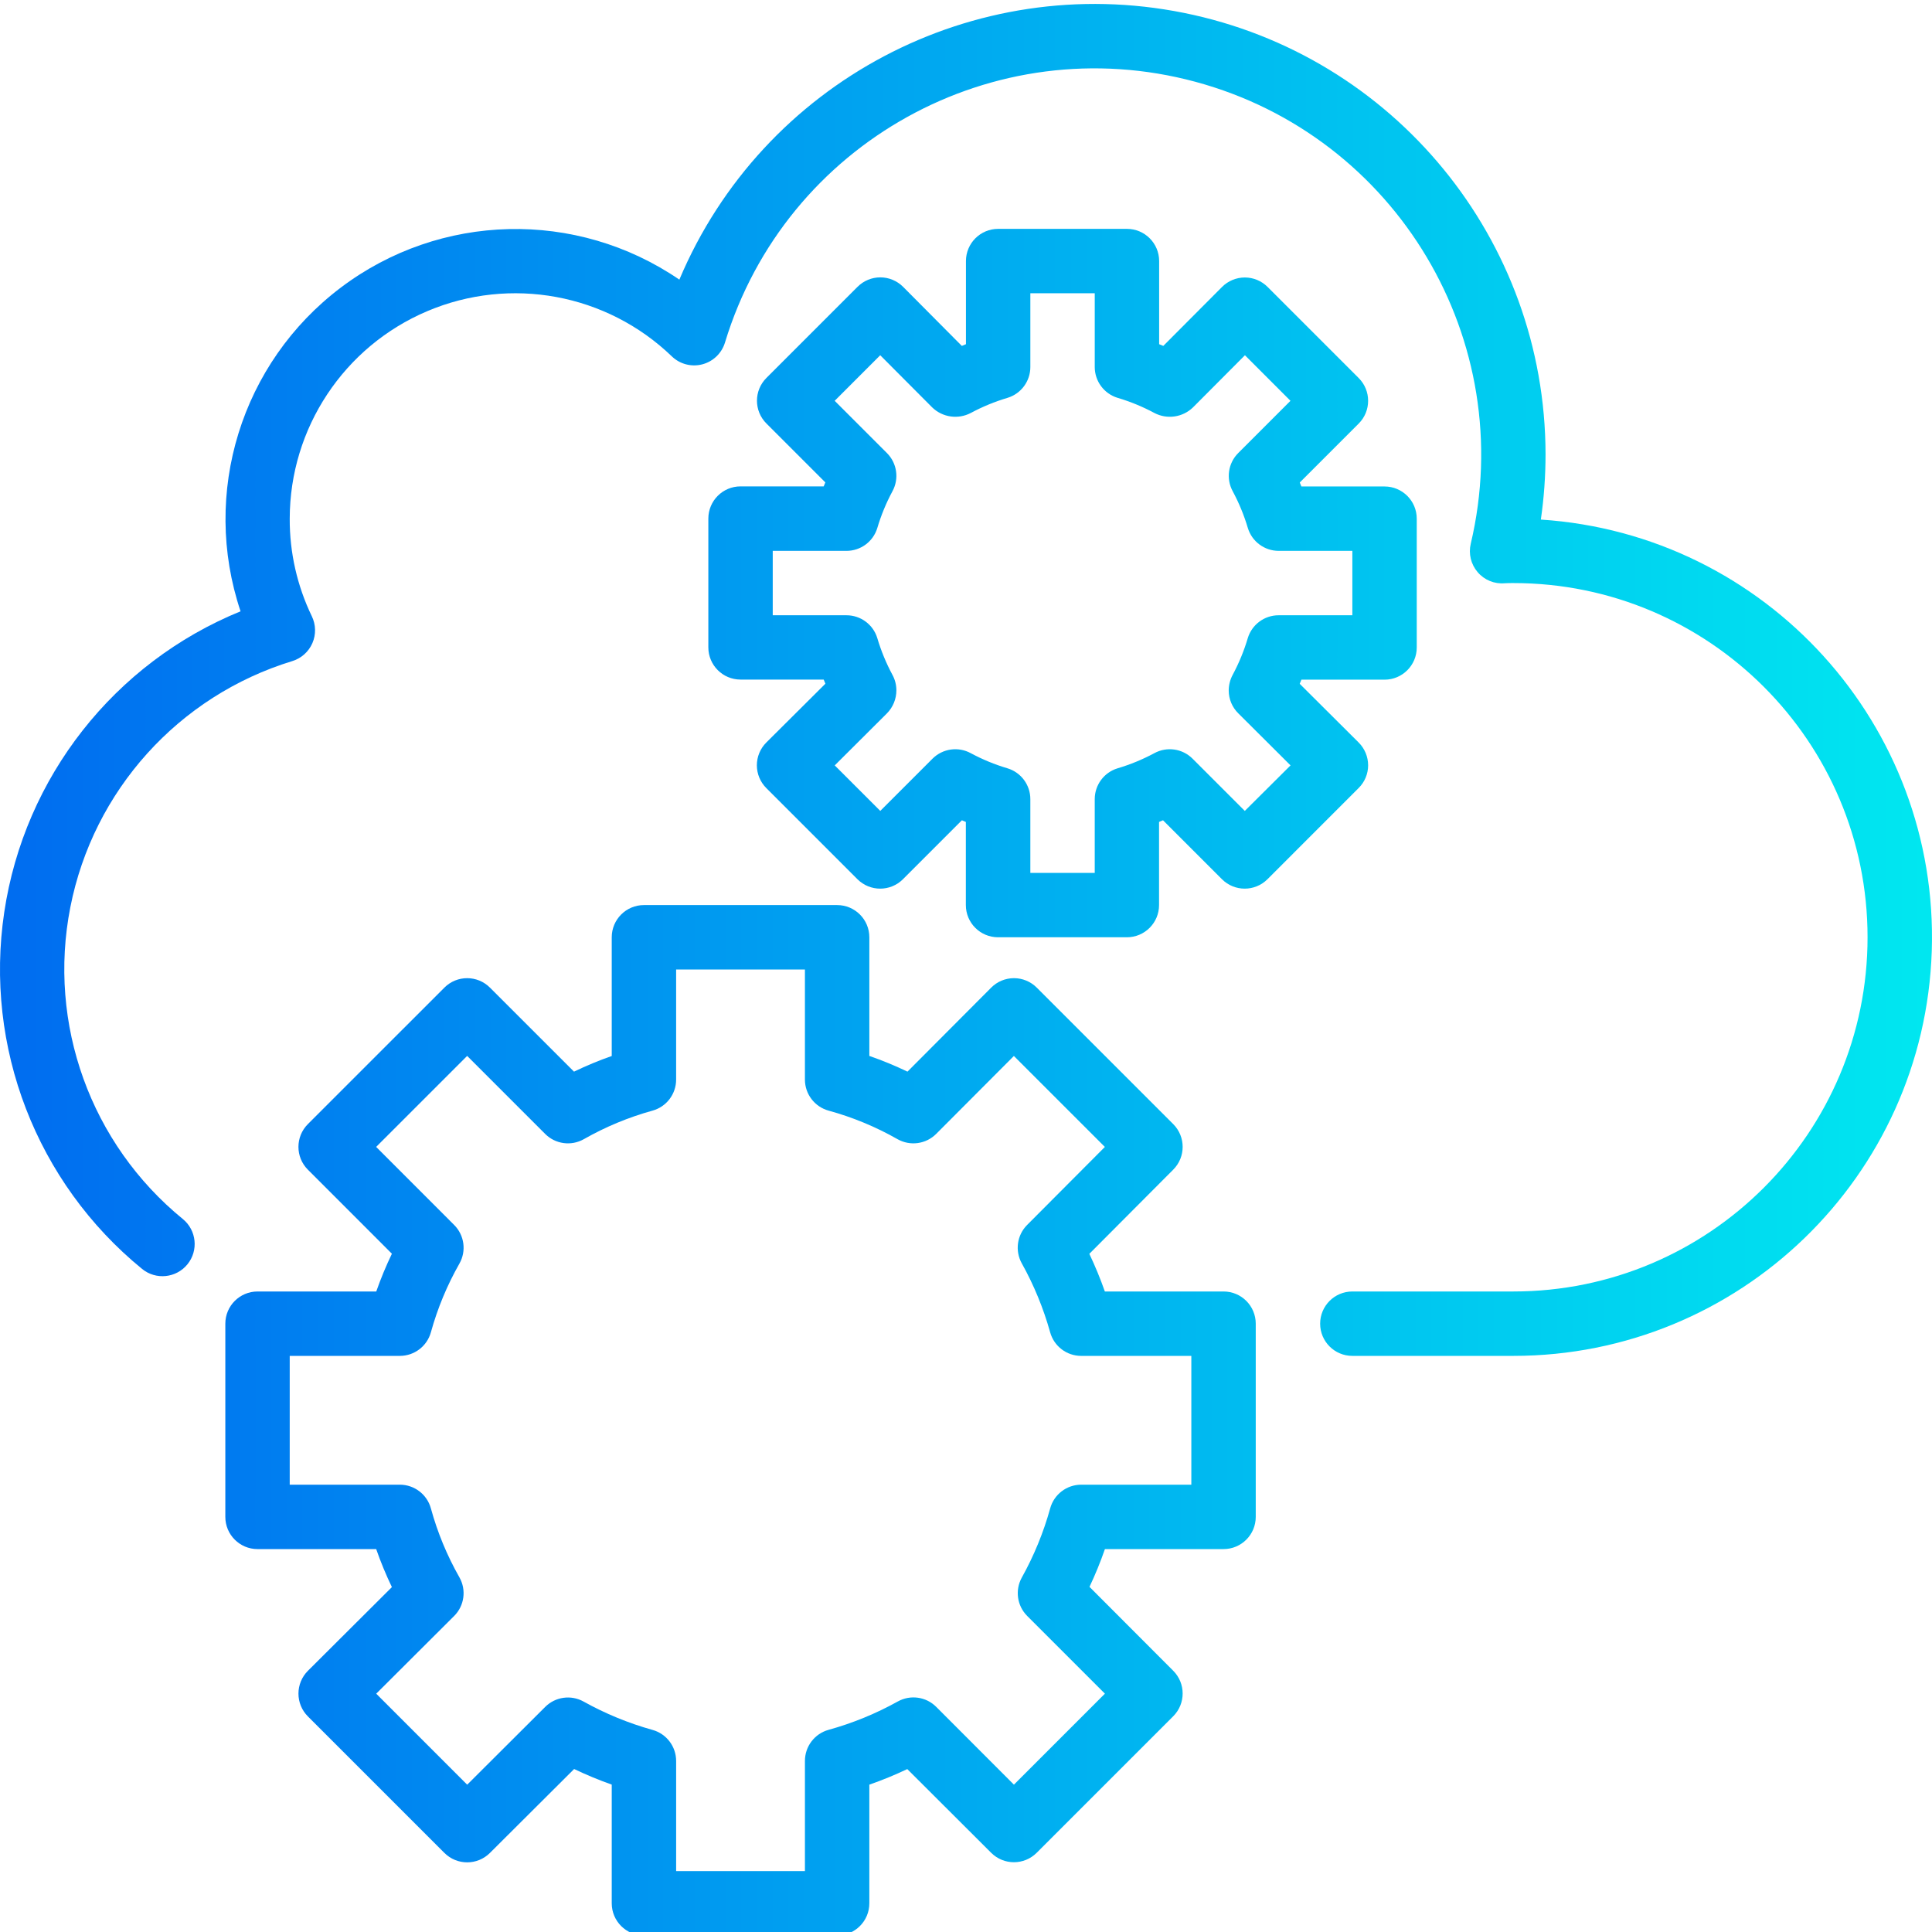 <svg height="479pt" viewBox="0 0 479.991 479" width="479pt" xmlns="http://www.w3.org/2000/svg" xmlns:xlink="http://www.w3.org/1999/xlink"><linearGradient id="a"><stop offset="0" stop-color="#006df0"/><stop offset="1" stop-color="#00e7f0"/></linearGradient><linearGradient id="b" gradientUnits="userSpaceOnUse" x1="3.061" x2="478.333" xlink:href="#a" y1="352.362" y2="352.362"/><linearGradient id="c" gradientUnits="userSpaceOnUse" x1="3.061" x2="478.333" xlink:href="#a" y1="168.362" y2="168.362"/><linearGradient id="d" gradientUnits="userSpaceOnUse" x1="3.061" x2="478.333" xlink:href="#a" y1="144.362" y2="144.362"/><path d="m303.98 320.363h-29.488c-1.117-3.184-2.406-6.305-3.855-9.352l20.848-20.922c3.117-3.121 3.117-8.18 0-11.305l-33.918-33.918c-1.5-1.5-3.535-2.344-5.656-2.344-2.125 0-4.16.848-5.656 2.352l-20.801 20.871c-3.082-1.48-6.242-2.781-9.473-3.902v-29.48c0-4.418-3.582-8-8-8h-48c-4.418 0-8 3.582-8 8v29.496c-3.195 1.117-6.324 2.418-9.375 3.887l-20.887-20.879c-3.125-3.125-8.191-3.125-11.312 0l-33.922 33.918c-3.121 3.125-3.121 8.188 0 11.312l20.879 20.887c-1.469 3.051-2.766 6.184-3.887 9.379h-29.496c-4.418 0-8 3.582-8 8v48c0 4.418 3.582 8 8 8h29.48c1.121 3.219 2.426 6.375 3.902 9.445l-20.871 20.801c-1.5 1.5-2.344 3.539-2.344 5.66 0 2.125.844 4.16 2.344 5.66l33.922 33.922c3.121 3.117 8.18 3.117 11.305 0l20.918-20.848c3.043 1.453 6.164 2.746 9.344 3.871v29.488c0 4.418 3.582 8 8 8h48c4.418 0 8-3.582 8-8v-29.473c3.211-1.121 6.355-2.41 9.426-3.871l20.84 20.797c3.121 3.125 8.188 3.125 11.312 0l33.918-33.918c3.125-3.125 3.125-8.188 0-11.312l-20.801-20.84c1.445-3.055 2.727-6.188 3.832-9.383h29.473c4.418 0 8-3.582 8-8v-48c0-4.418-3.582-8-8-8zm-8 48h-27.359c-3.602 0-6.762 2.41-7.711 5.887-1.66 5.988-4.027 11.762-7.051 17.191-1.727 3.125-1.18 7.016 1.344 9.535l19.305 19.305-22.605 22.609-19.305-19.328c-2.523-2.527-6.414-3.074-9.535-1.344-5.434 3.023-11.203 5.387-17.195 7.047-3.48.953-5.895 4.125-5.887 7.738v27.359h-32v-27.359c0-3.598-2.398-6.754-5.863-7.715-5.969-1.664-11.723-4.031-17.137-7.047-3.117-1.73-7.004-1.188-9.527 1.328l-19.383 19.328-22.602-22.609 19.359-19.305c2.547-2.539 3.082-6.469 1.312-9.598-3.066-5.391-5.445-11.141-7.086-17.121-.945-3.48-4.105-5.898-7.715-5.902h-27.359v-32h27.359c3.598 0 6.754-2.398 7.715-5.863 1.648-5.961 4.027-11.691 7.086-17.066 1.773-3.129 1.238-7.055-1.305-9.598l-19.383-19.395 22.609-22.605 19.383 19.383c2.543 2.543 6.469 3.078 9.602 1.305 5.371-3.059 11.102-5.441 17.062-7.09 3.469-.957 5.871-4.113 5.871-7.711v-27.359h32v27.359c.004 3.602 2.414 6.762 5.887 7.711 5.98 1.641 11.73 4.023 17.121 7.09 3.133 1.77 7.059 1.234 9.602-1.312l19.305-19.359 22.605 22.598-19.32 19.387c-2.516 2.523-3.055 6.41-1.328 9.527 3.02 5.414 5.383 11.164 7.051 17.137.961 3.469 4.121 5.867 7.719 5.863h27.359zm0 0" fill="url(#b)"/><path d="m382.812 128.586c.777-5.371 1.168-10.793 1.168-16.223-.062-53.273-37.645-99.133-89.867-109.66-52.223-10.527-104.633 17.188-125.332 66.273-25.562-17.477-59.434-16.676-84.141 2-24.703 18.672-34.719 51.039-24.875 80.402-31.379 12.812-53.688 41.211-58.707 74.734-5.02 33.52 7.992 67.207 34.242 88.648 3.426 2.797 8.465 2.285 11.262-1.141 2.793-3.422 2.281-8.465-1.141-11.258-22.895-18.688-33.641-48.461-27.949-77.461s26.891-52.508 55.148-61.156c2.234-.684 4.055-2.312 4.988-4.457.934-2.141.879-4.586-.141-6.688-3.648-7.555-5.527-15.848-5.488-24.238.02-22.473 13.461-42.762 34.148-51.543 20.684-8.781 44.617-4.359 60.797 11.238 2.012 1.93 4.879 2.672 7.574 1.961 2.695-.711 4.824-2.773 5.625-5.441 15.082-49.598 66.82-78.262 116.867-64.75 50.047 13.512 80.332 64.316 68.406 114.766-.594 2.492.043 5.113 1.711 7.055 1.66 1.957 4.164 2.988 6.719 2.762.738-.047 1.395-.047 2.152-.047 48.602 0 88 39.398 88 88 0 48.602-39.398 88-88 88h-40c-4.418 0-8 3.582-8 8s3.582 8 8 8h40c56.113.004 102.109-44.504 103.953-100.582 1.844-56.082-41.129-103.516-97.121-107.195zm0 0" fill="url(#c)"/><path d="m183.98 304.363c-26.508 0-48 21.488-48 48 0 26.508 21.492 48 48 48 26.512 0 48-21.492 48-48-.027-26.5-21.5-47.973-48-48zm0 80c-17.672 0-32-14.328-32-32 0-17.676 14.328-32 32-32s32 14.324 32 32c0 17.672-14.328 32-32 32zm0 0" fill="url(#b)"/><g fill="url(#d)"><path d="m339.902 189.633c-.004-2.121-.852-4.156-2.352-5.656l-14.648-14.59.422-1.023h20.656c4.418 0 8-3.582 8-8v-32c0-4.418-3.582-8-8-8h-20.656c-.133-.336-.27-.664-.406-.984l14.641-14.641c3.121-3.125 3.121-8.188 0-11.312l-22.641-22.641c-1.5-1.5-3.535-2.344-5.656-2.344-2.125.004-4.156.848-5.656 2.352l-14.594 14.648-1.031-.422v-20.656c0-4.418-3.582-8-8-8h-32c-4.418 0-8 3.582-8 8v20.656l-1.023.422-14.594-14.68c-1.5-1.5-3.535-2.348-5.66-2.348-2.121 0-4.156.848-5.656 2.348l-22.641 22.641c-3.125 3.125-3.125 8.188 0 11.312l14.641 14.641c-.137.32-.27.648-.41.984h-20.656c-4.418 0-8 3.582-8 8v32c0 4.418 3.582 8 8 8h20.656l.426 1.023-14.68 14.613c-1.504 1.504-2.348 3.539-2.348 5.66 0 2.125.844 4.16 2.348 5.66l22.637 22.641c3.125 3.125 8.191 3.125 11.312 0l14.641-14.641.984.41v20.656c0 4.418 3.582 8 8 8h32c4.418 0 8-3.582 8-8v-20.656l.984-.41 14.641 14.641c3.121 3.125 8.188 3.125 11.312 0l22.637-22.641c1.516-1.492 2.371-3.535 2.371-5.664zm-30.641 11.336-12.984-12.984c-2.512-2.508-6.379-3.062-9.496-1.359-2.91 1.562-5.969 2.824-9.137 3.762-3.367 1.027-5.664 4.137-5.664 7.656v18.32h-16v-18.32c.004-3.52-2.297-6.629-5.664-7.656-3.164-.938-6.227-2.199-9.137-3.762-3.113-1.703-6.98-1.148-9.496 1.359l-12.984 12.984-11.316-11.309 12.957-12.914c1.516-1.527 2.363-3.594 2.359-5.742 0-1.344-.336-2.664-.98-3.84-1.562-2.91-2.824-5.973-3.762-9.137-1.027-3.367-4.137-5.668-7.656-5.664h-18.32v-16h18.32c3.52 0 6.629-2.297 7.656-5.664.938-3.168 2.199-6.227 3.762-9.137 1.703-3.117 1.148-6.984-1.363-9.496l-12.984-12.984 11.312-11.32 12.914 12.961c2.566 2.484 6.438 3.039 9.598 1.375 2.91-1.562 5.973-2.82 9.137-3.758 3.363-1.035 5.652-4.141 5.648-7.656v-18.32h16v18.32c0 3.52 2.297 6.625 5.664 7.656 3.168.938 6.227 2.195 9.137 3.758 3.16 1.664 7.031 1.109 9.602-1.375l12.91-12.961 11.312 11.32-12.984 12.984c-2.512 2.512-3.066 6.379-1.359 9.496 1.562 2.91 2.82 5.969 3.758 9.137 1.027 3.359 4.129 5.656 7.641 5.664h18.32v16h-18.32c-3.52-.004-6.629 2.297-7.656 5.664-.938 3.164-2.195 6.227-3.758 9.137-.645 1.203-.984 2.551-.984 3.918.012 2.133.875 4.172 2.398 5.664l12.961 12.914zm0 0"/><path d="m263.98 112.363c-17.672 0-32 14.324-32 32 0 17.672 14.328 32 32 32s32-14.328 32-32c0-17.676-14.328-32-32-32zm0 48c-8.836 0-16-7.164-16-16 0-8.836 7.164-16 16-16 8.836 0 16 7.164 16 16 0 8.836-7.164 16-16 16zm0 0"/></g></svg>
